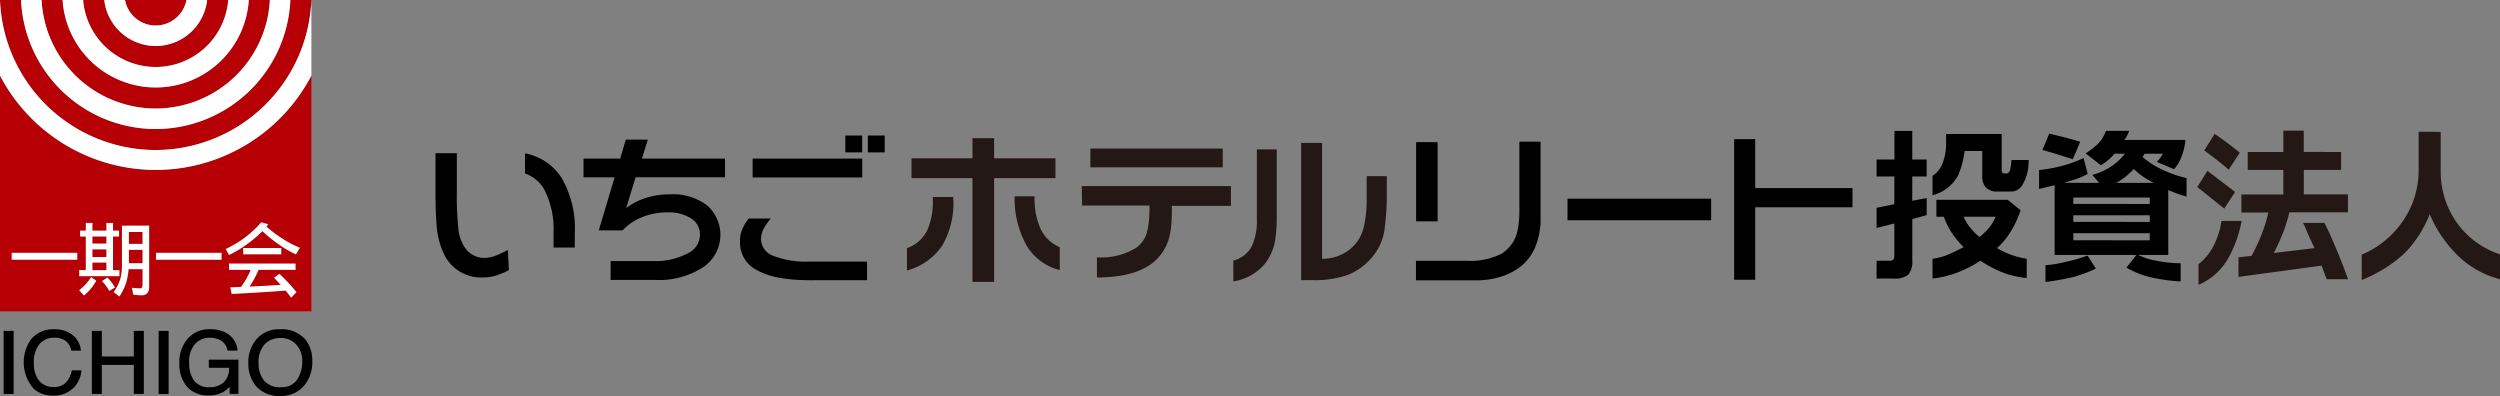 <svg xmlns="http://www.w3.org/2000/svg" width="277.793" height="44" viewBox="0 0 277.793 44">
  <rect x="0" y="0" width="277.793" height="44" fill="#808080" stroke="none"/>
  <g id="logo" transform="translate(-455.27 -108)">
    <g id="レイヤー_2" data-name="レイヤー 2" transform="translate(455.27 108)">
      <g id="レイヤー_1" data-name="レイヤー 1" transform="translate(0 0)">
        <g id="グループ_1535" data-name="グループ 1535" transform="translate(0 0)">
          <g id="グループ_1536" data-name="グループ 1536">
            <path id="パス_827" data-name="パス 827" d="M23.183,9.722A10.382,10.382,0,0,1,12.836,0H10.5A12.714,12.714,0,0,0,23.183,12.058,12.714,12.714,0,0,0,35.866,0h-2.34A10.373,10.373,0,0,1,23.183,9.722Z" transform="translate(-5.881 0)" fill="#b60005"/>
            <path id="パス_828" data-name="パス 828" d="M29.064,5.112A5.763,5.763,0,0,1,23.345,0H21a8.1,8.1,0,0,0,8.064,7.443A8.09,8.09,0,0,0,37.123,0H34.778a5.754,5.754,0,0,1-5.715,5.112Z" transform="translate(-11.762 0)" fill="#b60005"/>
            <path id="パス_829" data-name="パス 829" d="M34.984,2.833A3.48,3.48,0,0,0,38.4,0H31.57A3.475,3.475,0,0,0,34.984,2.833Z" transform="translate(-17.682 0)" fill="#b60005"/>
            <path id="パス_830" data-name="パス 830" d="M17.3,29.573A19.546,19.546,0,0,1,0,19.09v26.2H34.6V19.09A19.537,19.537,0,0,1,17.3,29.573Z" transform="translate(0 -10.692)" fill="#b60005"/>
            <path id="パス_831" data-name="パス 831" d="M32.264,0A15,15,0,0,1,17.307,14.337,14.993,14.993,0,0,1,2.34,0H0A17.329,17.329,0,0,0,17.3,16.669,17.351,17.351,0,0,0,34.6,0Z" transform="translate(0 0)" fill="#b60005"/>
            <path id="パス_832" data-name="パス 832" d="M35.463,0a3.48,3.48,0,0,1-3.414,2.833A3.475,3.475,0,0,1,28.635,0H26.33a5.763,5.763,0,0,0,5.719,5.112A5.754,5.754,0,0,0,37.764,0Z" transform="translate(-14.747 0)" fill="#fff"/>
            <path id="パス_833" data-name="パス 833" d="M18.093,0a8.1,8.1,0,0,0,8.064,7.443A8.09,8.09,0,0,0,34.216,0H36.5A10.373,10.373,0,0,1,26.157,9.722,10.382,10.382,0,0,1,15.81,0Z" transform="translate(-8.855 0)" fill="#fff"/>
            <path id="パス_834" data-name="パス 834" d="M0,0A17.329,17.329,0,0,0,17.3,16.669,17.351,17.351,0,0,0,34.6,0h0V8.4A19.537,19.537,0,0,1,17.3,18.881,19.546,19.546,0,0,1,0,8.4Z" transform="translate(0 0)" fill="#fff"/>
            <path id="パス_835" data-name="パス 835" d="M35.243,0A15,15,0,0,1,20.286,14.337,14.993,14.993,0,0,1,5.32,0H7.6A12.714,12.714,0,0,0,20.282,12.058,12.714,12.714,0,0,0,32.965,0Z" transform="translate(-2.98 0)" fill="#fff"/>
          </g>
          <rect id="長方形_2170" data-name="長方形 2170" width="7.289" height="0.774" transform="translate(1.298 28.089)" fill="#fff"/>
          <path id="パス_836" data-name="パス 836" d="M21.474,61.554v-.836h1.549v.836H21.474m-1.373-4.4v.664h.633v3.731H20v.677h4.474v-.673h-.713V57.823h.673v-.664h-.673V56.31h-.739v.849H21.474V56.31h-.739v.849H20.1m1.373,2.921v-.827h1.549v.84H21.474m0-1.483v-.787h1.549V58.6H21.474m-.154,3.735A5.416,5.416,0,0,1,20,63.78l.528.6A5.42,5.42,0,0,0,21.9,62.72l-.581-.387m1.826.035-.611.4a5.063,5.063,0,0,1,.809,1.1l.638-.387a5.468,5.468,0,0,0-.853-1.117m2.01-5.754h-.387v4.25a6.55,6.55,0,0,1-.18,1.676A5.719,5.719,0,0,1,23.832,64l.642.493a7.3,7.3,0,0,0,.757-1.544,8.13,8.13,0,0,0,.26-1.5h1.549v1.685c0,.334-.092.44-.255.44a5.623,5.623,0,0,1-.933-.066l.158.77a6.928,6.928,0,0,0,.919.075c.559,0,.849-.317.849-.946v-6.8h-2.64m.387,4.188V59.3h1.513v1.487H25.525m0-2.151v-1.32h1.513v1.32Z" transform="translate(-11.202 -31.538)" fill="#fff"/>
          <rect id="長方形_2171" data-name="長方形 2171" width="7.289" height="0.774" transform="translate(17.329 28.089)" fill="#fff"/>
          <path id="パス_837" data-name="パス 837" d="M61.738,56.366c-.07.088-.132.18-.207.26a13.079,13.079,0,0,0,1.76,1.32,10.8,10.8,0,0,0,1.958,1.029l-.44.739A11.068,11.068,0,0,1,62.895,58.6a16.366,16.366,0,0,1-1.817-1.469A13.071,13.071,0,0,1,59.886,58.2a13.246,13.246,0,0,1-2.512,1.584L57,59.115a11.784,11.784,0,0,0,3.959-2.965l.774.216m1.447,2.64v.7H58.949v-.7h4.236m1.584,1.724v.708H60.656c-.123.29-.286.633-.5,1.029-.172.308-.343.585-.506.823,1.289-.057,2.442-.119,3.462-.194-.238-.26-.488-.519-.743-.783l.607-.44a19.226,19.226,0,0,1,1.9,2.046l-.6.611c-.2-.268-.4-.532-.611-.792q-2.719.211-6,.378l-.145-.748c.409,0,.805-.026,1.192-.048.189-.26.387-.563.6-.924a10.557,10.557,0,0,0,.471-.959H57.37V60.73Z" transform="translate(-31.925 -31.448)" fill="#fff"/>
          <rect id="長方形_2172" data-name="長方形 2172" width="1.109" height="7.008" transform="translate(0.405 36.769)"/>
          <path id="パス_838" data-name="パス 838" d="M11.337,87.747a2.886,2.886,0,0,1-.44,1.069,1.76,1.76,0,0,1-1.553.761,1.993,1.993,0,0,1-1.663-.726,3.079,3.079,0,0,1-.563-1.914A3.137,3.137,0,0,1,7.756,84.8a2.107,2.107,0,0,1,1.628-.7,2,2,0,0,1,1.289.374,1.821,1.821,0,0,1,.6,1.016v.048h1.069v-.066a2.455,2.455,0,0,0-.845-1.606,3.049,3.049,0,0,0-2.134-.7,3.172,3.172,0,0,0-2.53,1.078,4.429,4.429,0,0,0,.286,5.547,3.128,3.128,0,0,0,2.116.739,3.079,3.079,0,0,0,2.318-.88,3.123,3.123,0,0,0,.849-1.856v-.07H11.35Z" transform="translate(-3.357 -46.575)"/>
          <path id="パス_839" data-name="パス 839" d="M27.863,86.422H24.309V83.58H23.2v7h1.109v-3.22h3.555v3.22h1.109v-7H27.863Z" transform="translate(-12.994 -46.811)"/>
          <rect id="長方形_2173" data-name="長方形 2173" width="1.109" height="7.008" transform="translate(17.628 36.769)"/>
          <path id="パス_840" data-name="パス 840" d="M48.576,87.448h2.248a2.129,2.129,0,0,1-.611,1.632,2.279,2.279,0,0,1-1.527.524,2,2,0,0,1-1.76-.743A3.3,3.3,0,0,1,46.39,86.9a2.978,2.978,0,0,1,.651-2.09,2.09,2.09,0,0,1,1.593-.7,2.441,2.441,0,0,1,1.32.33,1.584,1.584,0,0,1,.686,1.047v.048h1.126v-.075a2.494,2.494,0,0,0-1.32-1.922,3.819,3.819,0,0,0-1.76-.378,3.167,3.167,0,0,0-2.406.994,3.959,3.959,0,0,0-.977,2.793,3.775,3.775,0,0,0,1,2.772,3.251,3.251,0,0,0,2.2.805,3.308,3.308,0,0,0,1.623-.356,3.273,3.273,0,0,0,.757-.616v.792h.985v-3.8h-3.3Z" transform="translate(-25.37 -46.58)"/>
          <path id="パス_841" data-name="パス 841" d="M69.105,84.356a3.423,3.423,0,0,0-2.859-1.192,3.242,3.242,0,0,0-2.794,1.32,4.012,4.012,0,0,0-.735,2.424,3.92,3.92,0,0,0,.88,2.6,3.414,3.414,0,0,0,2.64,1.069A3.357,3.357,0,0,0,69,89.327a4.038,4.038,0,0,0,.827-2.6,3.757,3.757,0,0,0-.721-2.376Zm-.392,2.389a3.612,3.612,0,0,1-.563,2,2.015,2.015,0,0,1-1.79.853,2.279,2.279,0,0,1-1.914-.761,3.022,3.022,0,0,1-.59-1.892,2.956,2.956,0,0,1,.664-2.1,2.376,2.376,0,0,1,1.76-.713,2.266,2.266,0,0,1,1.76.721A2.78,2.78,0,0,1,68.714,86.745Z" transform="translate(-35.126 -46.575)"/>
        </g>
        <g id="グループ_1534" data-name="グループ 1534" transform="translate(48.391 14.517)">
          <path id="パス_842" data-name="パス 842" d="M229.586,37.144h6.775V34.9h2.406v2.244h6.814v2.2h-6.814V50.869h-2.406V39.343h-6.775Zm-.506,12.445V47.121a3.959,3.959,0,0,0,2.261-1.993,7.981,7.981,0,0,0,.6-3.691h2.279a9.417,9.417,0,0,1-1.175,5.323A6.81,6.81,0,0,1,229.08,49.6ZM246.061,47v2.552a5.948,5.948,0,0,1-3.673-2.7,10.635,10.635,0,0,1-1.342-5.486h2.222a8.042,8.042,0,0,0,.669,3.621,4.078,4.078,0,0,0,2.125,2.028Z" transform="translate(-176.694 -34.064)" fill="#231815"/>
          <path id="パス_843" data-name="パス 843" d="M316.342,36.821v7.193a19.478,19.478,0,0,1-.075,2.1,10.411,10.411,0,0,1-.189,1.258,5.86,5.86,0,0,1-1.113,2.226,5.675,5.675,0,0,1-3.445,1.887V49.174a3.256,3.256,0,0,0,2.041-1.566,6.664,6.664,0,0,0,.572-3.044V36.821Zm5.037-.721V48.968h.216a4.685,4.685,0,0,0,2.116-.554,4.426,4.426,0,0,0,1.962-2,5.4,5.4,0,0,0,.44-1.447,13.608,13.608,0,0,0,.224-2.64V39.791h2.235v1.958a27.932,27.932,0,0,1-.251,3.959,5.965,5.965,0,0,1-1.377,3.079,6.6,6.6,0,0,1-2.824,2.019,11.143,11.143,0,0,1-3.933.537h-1.131V36.1Z" transform="translate(-222.867 -34.736)" fill="#231815"/>
          <path id="パス_844" data-name="パス 844" d="M274.189,37.51H288.9V39.6H274.189Zm-.959,4.175h16.576v2.2h-6.559c0,.589,0,1.148-.035,1.672a7.962,7.962,0,0,1-.154,1.32,5.371,5.371,0,0,1-1.98,3.374q-2.072,1.579-6.159,1.593V49.6a7.419,7.419,0,0,0,4.316-1.029,3.111,3.111,0,0,0,1.21-1.645,8.025,8.025,0,0,0,.264-1.5c.04-.532.057-1.056.044-1.575h-7.479Z" transform="translate(-201.422 -35.526)" fill="#231815"/>
          <path id="パス_845" data-name="パス 845" d="M360.056,35.837v8.8h-2.389v-8.8Zm11.438-.057v8.24a8.173,8.173,0,0,1-.642,3.59,5.543,5.543,0,0,1-1.61,2.081,7.177,7.177,0,0,1-1.76.959,9.062,9.062,0,0,1-3.163.541H357.65V49.022h5.644a7.716,7.716,0,0,0,3.849-.779,4.039,4.039,0,0,0,1.359-1.412,4.478,4.478,0,0,0,.44-1.2,10.8,10.8,0,0,0,.2-2.235V35.78Z" transform="translate(-248.703 -34.557)"/>
          <path id="パス_846" data-name="パス 846" d="M440.36,35.15h-2.34V50.767h2.34V42.721h10.809V40.587H440.36Z" transform="translate(-293.717 -34.204)"/>
          <path id="パス_847" data-name="パス 847" d="M411.89,50.18v2.4H395.93v-2.4Z" transform="translate(-270.143 -42.622)"/>
          <rect id="長方形_2174" data-name="長方形 2174" width="1.874" height="1.874" transform="translate(45.541 0.541)"/>
          <rect id="長方形_2175" data-name="長方形 2175" width="1.874" height="1.874" transform="translate(48.04 0.541)"/>
          <path id="パス_848" data-name="パス 848" d="M132.61,38.73v2.239a3.959,3.959,0,0,1,2.2,1.892,9.722,9.722,0,0,1,.968,4.786V49.2h2.362V47.647a11.207,11.207,0,0,0-1.5-6.247A6.221,6.221,0,0,0,132.61,38.73Z" transform="translate(-122.663 -36.209)"/>
          <path id="パス_849" data-name="パス 849" d="M116.634,50.1a3.691,3.691,0,0,1-1.179.229,2.6,2.6,0,0,1-2.2-1.161,4.558,4.558,0,0,1-.7-1.949,33.519,33.519,0,0,1-.185-4.126v-4.4H110v4.4q0,2.085.128,3.678a8.961,8.961,0,0,0,.708,2.895,4.575,4.575,0,0,0,4.351,2.837,5.42,5.42,0,0,0,1.439-.18,9.37,9.37,0,0,0,1.527-.638l-.11-2.248A10.594,10.594,0,0,1,116.634,50.1Z" transform="translate(-110 -36.187)"/>
          <rect id="長方形_2176" data-name="長方形 2176" width="12.181" height="2.094" transform="translate(35.238 3.106)"/>
          <path id="パス_850" data-name="パス 850" d="M190.6,59.344a2.046,2.046,0,0,1-1.359-1.861,2.552,2.552,0,0,1,.286-1.117,5.824,5.824,0,0,1,.814-1.166h-2.468a5.491,5.491,0,0,0-.629,1.016,3.3,3.3,0,0,0-.33,1.615,3.414,3.414,0,0,0,1.549,2.917,8.191,8.191,0,0,0,2.446.963,18.254,18.254,0,0,0,2.112.286c.743.048,1.474.07,2.2.057h5.807V59.982h-6.379A10.045,10.045,0,0,1,190.6,59.344Z" transform="translate(-153.076 -45.434)"/>
          <path id="パス_851" data-name="パス 851" d="M154.534,35.26h-2.446l-.62,2.112H147.39v2.085h3.453l-1.76,5.891h2.64a6.027,6.027,0,0,1,2.173-1.469,7.421,7.421,0,0,1,2.824-.532,4.553,4.553,0,0,1,2.64.686,2.063,2.063,0,0,1,.968,1.76,2.288,2.288,0,0,1-1.32,2.085,7.584,7.584,0,0,1-3.766.88H150.4v2.1h5.077a8.948,8.948,0,0,0,5.279-1.469,4.342,4.342,0,0,0,.365-6.814,6.26,6.26,0,0,0-4.118-1.232,8.8,8.8,0,0,0-2.64.383,7.412,7.412,0,0,0-2.235,1.144l1.047-3.423h9.938V37.372h-9.23Z" transform="translate(-130.941 -34.266)"/>
          <path id="パス_852" data-name="パス 852" d="M486.5,43.822a6.5,6.5,0,0,1-1.065,1.034,6.641,6.641,0,0,1-1.051-1.06,5.28,5.28,0,0,1-.713-1.188h3.555A4.444,4.444,0,0,1,486.5,43.822Zm-4.778-10.409v1.131a5.843,5.843,0,0,1-.44,2.244,2.816,2.816,0,0,1-1.073,1.271v2.156a4.478,4.478,0,0,0,2.859-2.222,9.844,9.844,0,0,0,.708-2.692h1.966v2.833a1.694,1.694,0,0,0,.414,1.232,1.659,1.659,0,0,0,1.254.44h1.474a1.439,1.439,0,0,0,1.32-.739,5.024,5.024,0,0,0,.686-2.767h-1.9a7.228,7.228,0,0,1-.163,1.139c-.1.242-.242.361-.44.361h-.167a.325.325,0,0,1-.242-.088.369.369,0,0,1-.079-.255V33.413Zm-.246,9.194a8.187,8.187,0,0,0,.88,1.79,10.146,10.146,0,0,0,1.32,1.588c-.625.321-1.254.633-1.861.88a6.915,6.915,0,0,1-1.6.409v2.2a11.32,11.32,0,0,0,3.519-.99,13.2,13.2,0,0,0,1.8-.994,14.016,14.016,0,0,0,2.019,1.117,9.775,9.775,0,0,0,3.128.805V47.279a9.212,9.212,0,0,1-3.3-1.188,8.332,8.332,0,0,0,1.509-1.812,11.76,11.76,0,0,0,1.113-2.389l-1.439-1.17h-7.919v1.887Zm-5.49-9.538v3.176H474v1.887h1.971v3.079l-1.971.4v2.244l1.971-.506v3.585a.62.62,0,0,1-.123.44.594.594,0,0,1-.44.123H474V49.47h1.936a2.2,2.2,0,0,0,1.593-.44,2.279,2.279,0,0,0,.44-1.566v-4.6l1.6-.44v-1.9l-1.606.308V38.133h1.6V36.246h-1.6V33.07Z" transform="translate(-313.869 -33.039)"/>
          <path id="パス_853" data-name="パス 853" d="M524.614,38.171a9.906,9.906,0,0,0,.959-.88,9.479,9.479,0,0,0,1,.823,8.357,8.357,0,0,0,1.214.717H523.6a5.328,5.328,0,0,0,1.016-.66Zm-7.514-2.5,1.7.532.81-1.936c-.6-.185-1.188-.348-1.76-.5s-1.144-.282-1.68-.4l-.757,1.8C515.965,35.329,516.533,35.492,517.1,35.668Zm.691,3.154c.5-.136.981-.286,1.43-.44a7.181,7.181,0,0,0,1.227-.554l-.462-1.76a13.308,13.308,0,0,1-2.3.845,15.8,15.8,0,0,1-2.64.488v2.1l1.729-.414v7.747h9.089l-1.113,1.412a10.368,10.368,0,0,0,2.508,1.029,19.921,19.921,0,0,0,3.519.506V47.765a14.108,14.108,0,0,1-2.64-.273,7.405,7.405,0,0,1-2.09-.655H529.4v-7.21a16.206,16.206,0,0,0,2.033.73v-2.05a14.077,14.077,0,0,1-2.732-.959,8.976,8.976,0,0,1-2.151-1.395l.224-.356h2.019a4.137,4.137,0,0,1-.29.466,3.771,3.771,0,0,1-.374.44l1.918.809a4.435,4.435,0,0,0,.823-1.381,7.141,7.141,0,0,0,.44-1.87h-6.792a3.462,3.462,0,0,0,.541-1.012h-2.591a3.851,3.851,0,0,1-.814,1.381,8.451,8.451,0,0,1-1.443,1.122l1.7,1.32a6.322,6.322,0,0,0,.761-.532,5.6,5.6,0,0,0,.761-.757h1.153a6.331,6.331,0,0,1-1.575,1.456,7.427,7.427,0,0,1-2.05.911l.757.88Zm1.06,6.383v-.783h8.495v.792Zm0-2.046v-.73h8.495v.739Zm0-1.993v-.708h8.495v.717Zm.2,8.064a14.748,14.748,0,0,0,2.305-.88l-.924-1.443a18.67,18.67,0,0,1-2.538.721,11.439,11.439,0,0,1-2.138.343v1.87a28.643,28.643,0,0,0,3.3-.6Z" transform="translate(-336.86 -33.028)"/>
          <path id="パス_854" data-name="パス 854" d="M559.2,39.81,558,41.666l-3-2.4,1.126-1.8Zm-1.509,3.22h2.235a13.55,13.55,0,0,1-1.452,4.087,6.805,6.805,0,0,1-3.339,3.009V47.839a6.158,6.158,0,0,0,1.733-2.164,8.95,8.95,0,0,0,.823-2.644Zm2.032-7.589-1.232,1.9c-.5-.44-.977-.831-1.439-1.183s-.88-.673-1.284-.959l1.161-1.834c.44.295.88.611,1.35.955S559.223,35.041,559.72,35.442Zm11.258-.07v1.993h-4.144v2.723h4.905V42.08h-6.515a16.115,16.115,0,0,1-.673,2.2,23.916,23.916,0,0,1-1.056,2.314l4.522-.541c-.211-.471-.44-.924-.625-1.351s-.44-1.056-.642-1.456h2.367c.532.981.827,1.76,1.258,2.745s1.034,2.552,1.377,3.519h-2.376L568.814,48l-9.238,1.249V47.077l1.456-.167a20.409,20.409,0,0,0,1.1-2.349A17.171,17.171,0,0,0,562.9,42.1h-3v-2.01h4.663V37.364h-3.959V35.371h3.959V33h2.266v2.367Z" transform="translate(-359.235 -33)" fill="#231815"/>
          <path id="パス_855" data-name="パス 855" d="M605.312,33.293v4.4A9.757,9.757,0,0,0,607.19,43.5a9.516,9.516,0,0,0,4.712,3.4v2.763a10.391,10.391,0,0,1-5-2.943,14.078,14.078,0,0,1-2.811-4.28,13.074,13.074,0,0,1-2.754,4.3,15.248,15.248,0,0,1-4.8,3.013V46.935a10.311,10.311,0,0,0,4.448-3.559,9.881,9.881,0,0,0,1.874-5.7v-4.4Z" transform="translate(-382.5 -33.157)" fill="#231815"/>
        </g>
      </g>
    </g>
  </g>
</svg>
